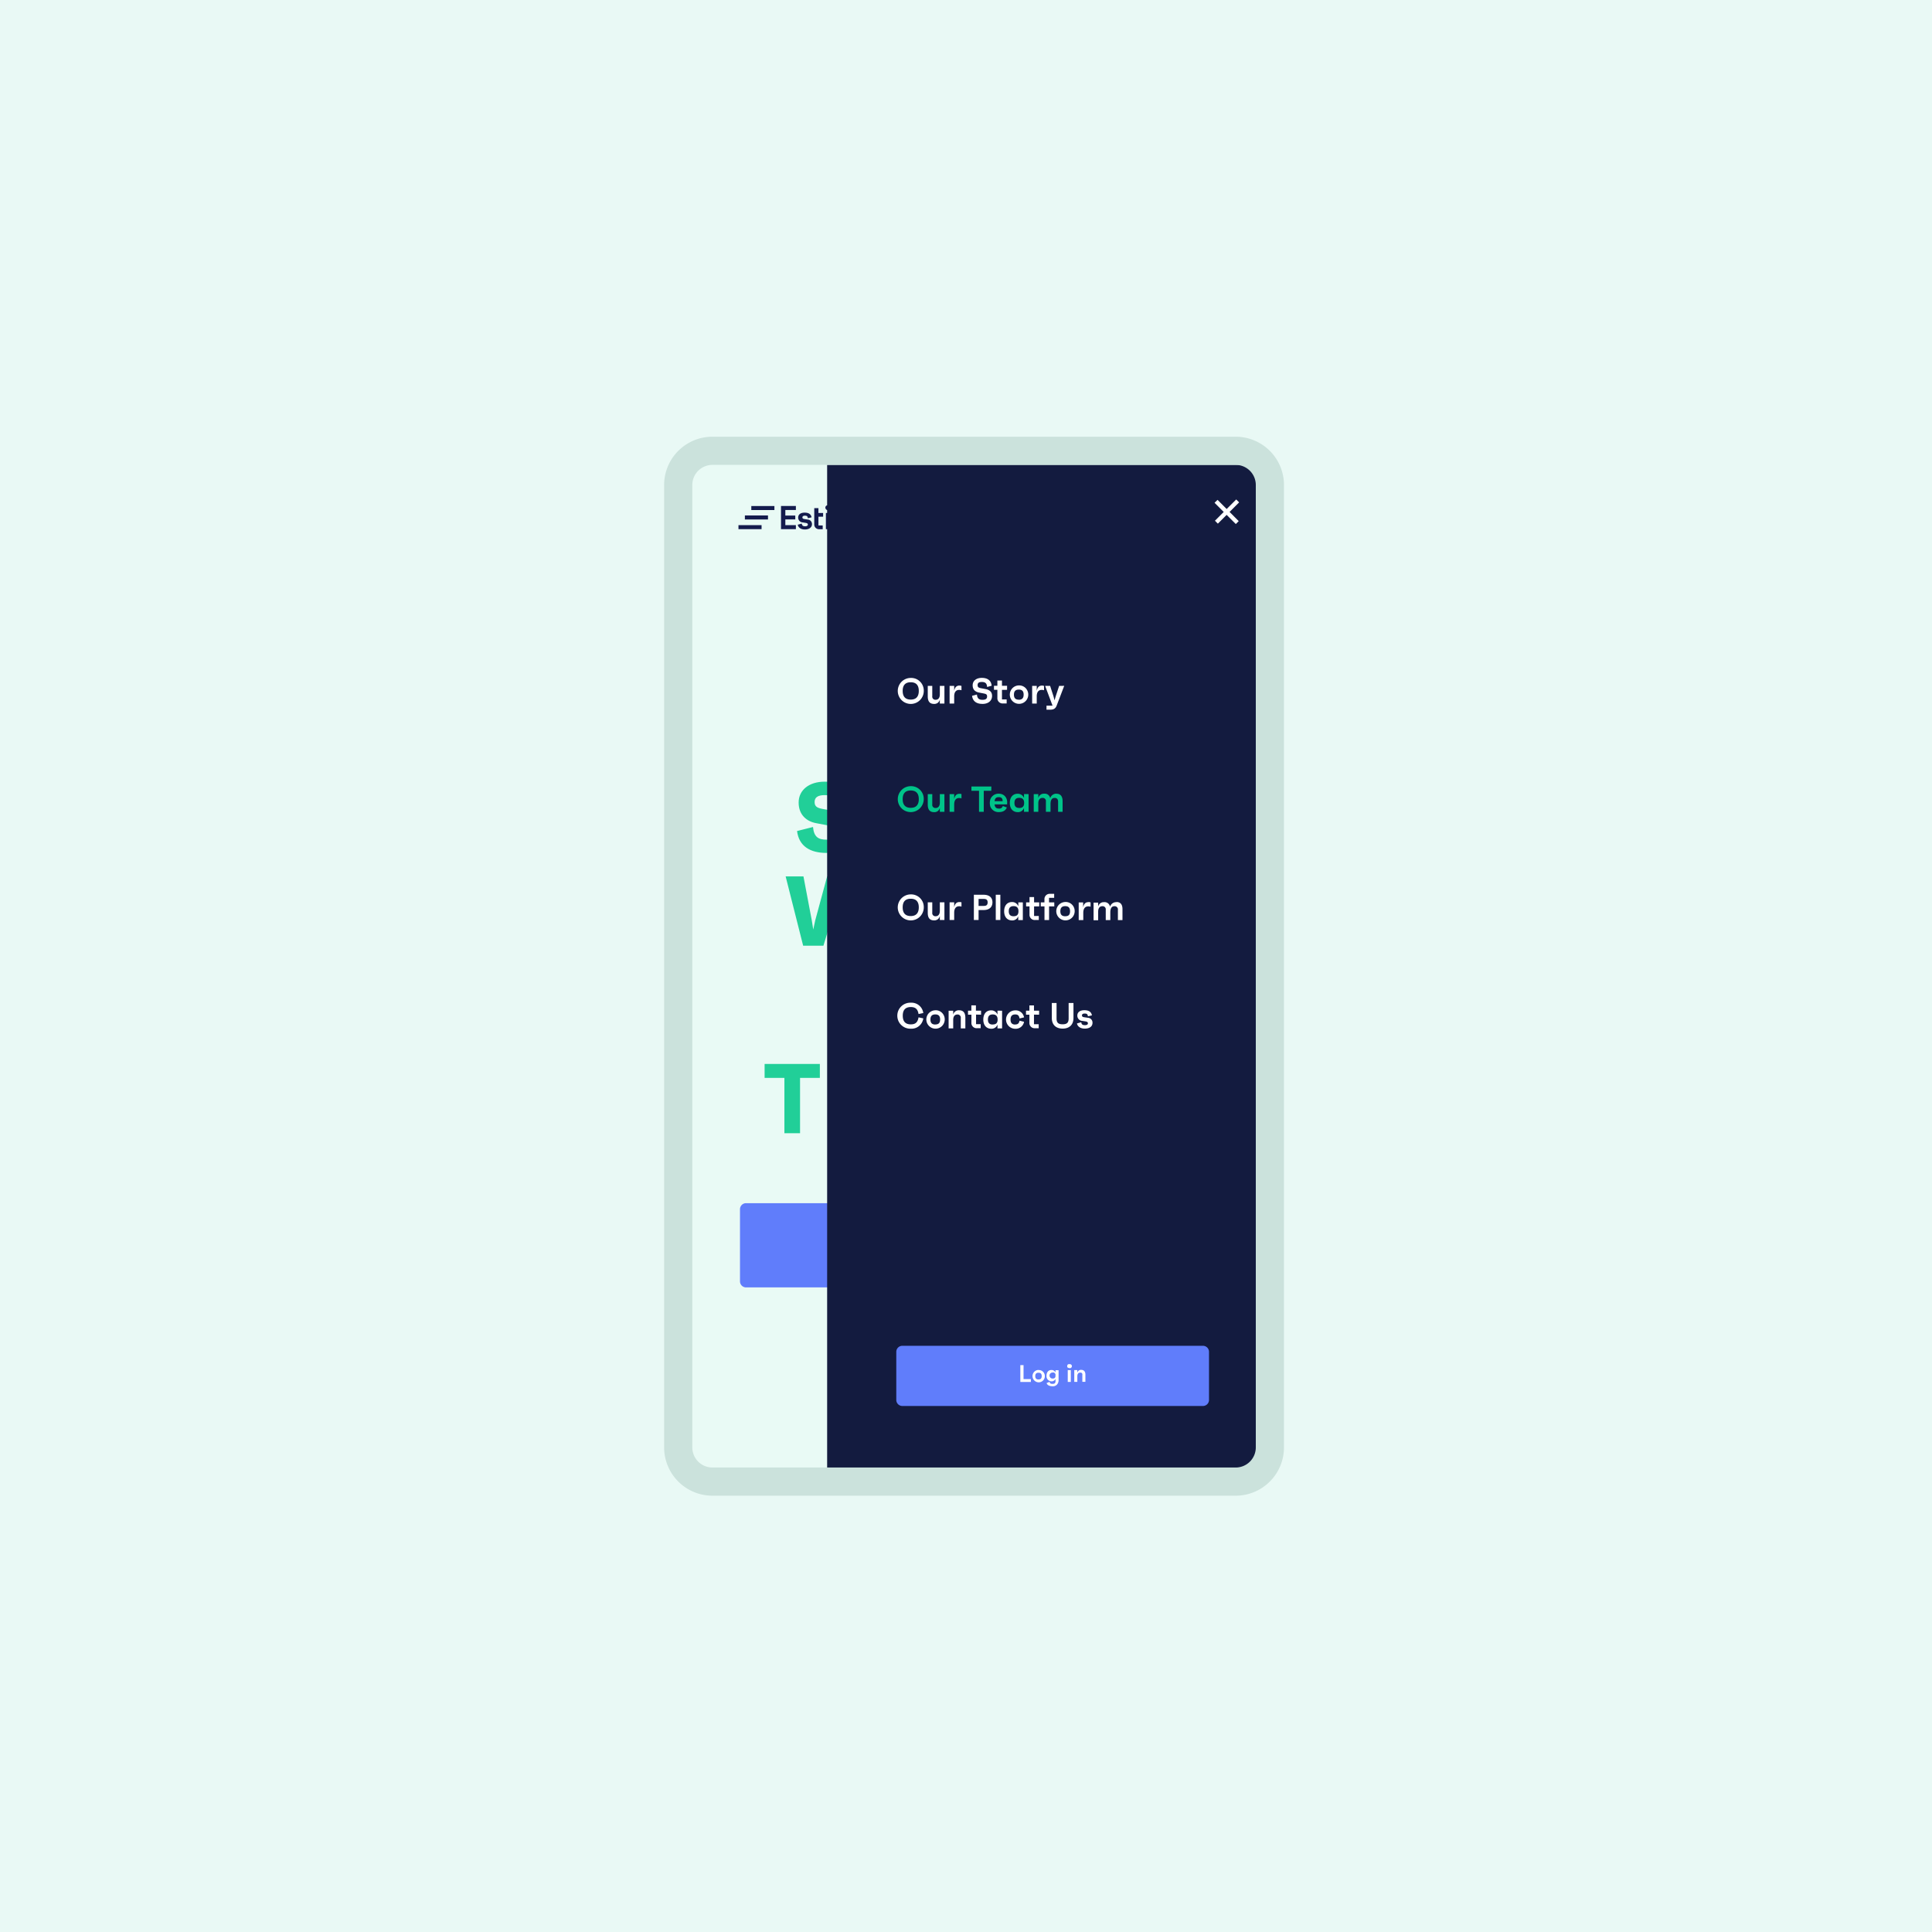 <?xml version="1.0" encoding="utf-8"?>
<svg xmlns="http://www.w3.org/2000/svg" id="Layer_1" data-name="Layer 1" viewBox="0 0 960 960">
  <defs>
    <style>.cls-1{fill:#e9f9f5;}.cls-2{fill:#e9faf5;}.cls-3{fill:#141b4d;}.cls-4{fill:#607dfb;}.cls-5{fill:#fff;}.cls-10,.cls-6{fill:none;stroke-linejoin:round;}.cls-6{stroke:#131b3f;stroke-width:1.49px;}.cls-7{fill:#21cf98;}.cls-8{fill:#131b3f;}.cls-9{fill:#00c389;}.cls-10{stroke:#cbe2dc;stroke-width:14px;}</style>
  </defs>
  <path class="cls-1" d="M970-10H-10V970H970Z"/>
  <path class="cls-2" d="M614,231H354a10,10,0,0,0-10,10V719a10,10,0,0,0,10,10H614a10,10,0,0,0,10-10V241A10,10,0,0,0,614,231Z"/>
  <path class="cls-3" d="M388.08,262.94h7.39v-2h-5.24V258.1h4.94v-1.93h-4.94v-2.75h5.24v-2h-7.39Zm13.27-4.78-1.64-.24c-.79-.12-1-.4-1-.84s.39-.84,1.18-.84c1,0,1.41.24,1.53,1.26l1.84-.44c-.27-1.43-1.25-2.33-3.44-2.33-2,0-3.21.9-3.21,2.44a2.4,2.4,0,0,0,.65,1.68,2.34,2.34,0,0,0,1.63.74l1.35.21c.95.15,1.18.4,1.18.89s-.51.82-1.31.82c-1,0-1.58-.28-1.71-1.33l-2,.54c.22,1.32,1.46,2.38,3.53,2.38s3.54-1,3.54-2.64a2.24,2.24,0,0,0-2.12-2.3Zm5.33-5.66H404.6v7.95a2.54,2.54,0,0,0,.14,1,2.38,2.38,0,0,0,.54.83,2.39,2.39,0,0,0,1.8.68h1.72V261.1h-2.12v-4.37H409v-1.84h-2.34Zm3.7,10.44h2.09v-8.05h-2.09Zm14.12-8.21a2.87,2.87,0,0,0-2.9,2.07,2.5,2.5,0,0,0-2.72-2.07,2.54,2.54,0,0,0-1.7.51,2.5,2.5,0,0,0-1,1.49v-1.88h-2.09v8h2.09v-3.8c0-1.66.72-2.48,1.89-2.48a1.38,1.38,0,0,1,.64.08,1.36,1.36,0,0,1,.54.35,1.4,1.4,0,0,1,.33.55,1.55,1.55,0,0,1,.05.64v4.7h2.08v-3.48c0-2,.66-2.84,1.89-2.84,1,0,1.56.59,1.56,1.68v4.64h2.09v-4.77c0-2.29-.94-3.44-2.79-3.44Zm10.36,2a3,3,0,0,0-2.89-2c-2.25,0-3.57,1.68-3.57,4.2s1.37,4.18,3.67,4.18a2.88,2.88,0,0,0,1.71-.5,2.85,2.85,0,0,0,1.08-1.43v1.76h2.08v-8.05h-2.08v1.84Zm-2.17,4.52c-1.48,0-2.18-.74-2.18-2.29s.7-2.31,2.18-2.31,2.23.74,2.23,2.31-.7,2.26-2.23,2.26Zm7.85-8.72h-2.09v8a2.3,2.3,0,0,0,.15,1,2.19,2.19,0,0,0,.53.83,2.35,2.35,0,0,0,1.8.69h1.73V261.1h-2.12v-4.37h2.33v-1.84h-2.33Zm7,2.23a4,4,0,0,0-3.81,2.62,4.07,4.07,0,0,0-.24,1.62,3.9,3.9,0,0,0,.24,1.62,4,4,0,0,0,.88,1.37,3.89,3.89,0,0,0,1.37.9,4.08,4.08,0,0,0,1.62.25c1.81,0,3.07-.71,3.62-2.11l-1.81-.65a1.62,1.62,0,0,1-.67.89,1.66,1.66,0,0,1-1.09.24c-1.26,0-1.85-.56-2-1.9h5.71v-.78a3.66,3.66,0,0,0-.19-1.57,3.74,3.74,0,0,0-2.11-2.25,3.74,3.74,0,0,0-1.55-.28Zm-1.88,3.41c.15-1.29.73-1.84,1.89-1.84s1.74.48,1.78,1.84Zm12.69-6.86a5.91,5.91,0,0,0-5.79,7.08,5.88,5.88,0,0,0,1.62,3,5.92,5.92,0,0,0,10.1-4.2,5.89,5.89,0,0,0-.4-2.31,5.79,5.79,0,0,0-5.56-3.63Zm0,9.85c-2.43,0-3.67-1.34-3.67-4s1.24-3.92,3.67-3.92,3.68,1.33,3.68,3.92-1.26,4-3.71,4Zm11.82-6.4a2.56,2.56,0,0,0-2.66,2v-1.88h-2.09v8.05h2.09V259.1c0-1.66.72-2.48,1.89-2.48a1.4,1.4,0,0,1,.64.08,1.36,1.36,0,0,1,.54.35,1.4,1.4,0,0,1,.33.55,1.55,1.55,0,0,1,0,.64v4.7h2v-4.81q0-3.4-2.86-3.4Zm11.83,4a3.75,3.75,0,0,0-.19-1.56,4,4,0,0,0-.82-1.35,3.84,3.84,0,0,0-1.3-.88,3.59,3.59,0,0,0-1.55-.28,4,4,0,0,0-2.92,1.26,4,4,0,0,0-.85,1.38,4.12,4.12,0,0,0-.23,1.6,3.74,3.74,0,0,0,.24,1.62,3.79,3.79,0,0,0,.88,1.38,4,4,0,0,0,1.37.89,3.91,3.91,0,0,0,1.62.25c1.81,0,3.07-.71,3.61-2.11l-1.8-.65a1.62,1.62,0,0,1-.67.89,1.66,1.66,0,0,1-1.09.24c-1.26,0-1.85-.56-2-1.9H482Zm-5.73-.66c.15-1.29.72-1.84,1.89-1.84s1.74.48,1.77,1.84Zm-64.82-7a1.31,1.31,0,0,0-.52,0,1.38,1.38,0,0,0-.45.27,1.15,1.15,0,0,0-.28.43,1.12,1.12,0,0,0-.08.51,1.3,1.3,0,0,0,.43.87,1.32,1.32,0,0,0,1.81,0,1.3,1.3,0,0,0,.43-.87,1.1,1.1,0,0,0-.09-.51,1.19,1.19,0,0,0-.3-.43,1.29,1.29,0,0,0-.46-.25,1.15,1.15,0,0,0-.52,0Z"/>
  <path class="cls-3" d="M373.32,251.44v2H384.8v-2Zm-6.38,11.5h11.48v-2H366.94Zm3.19-4.81h11.48v-2H370.13Z"/>
  <path class="cls-3" d="M602.23,254h14.94V252H602.23Z"/>
  <path class="cls-3" d="M602.23,258.45h14.94V256.4H602.23Z"/>
  <path class="cls-3" d="M602.23,262.93h14.94v-2.05H602.23Z"/>
  <path class="cls-4" d="M613.7,597.85h-243a3,3,0,0,0-3,3v35.85a3,3,0,0,0,3,3h243a3,3,0,0,0,3-3V600.84A3,3,0,0,0,613.7,597.85Z"/>
  <path class="cls-5" d="M424.2,621.8h1.61v-8.37H424.2Zm6.94-6a1.86,1.86,0,0,0-1.94,1.48v-1.36h-1.52v5.86h1.52V619c0-1.21.53-1.8,1.37-1.8a1,1,0,0,1,.48,0,1,1,0,0,1,.4.25,1.14,1.14,0,0,1,.24.41,1.11,1.11,0,0,1,0,.48v3.42h1.52v-3.5c0-1.65-.71-2.48-2.09-2.48Zm7.28,1.46v-1.34h-1.69V614.2h-1.52v1.74h-1.12v1.34h1.12V620a1.84,1.84,0,0,0,.11.7,1.79,1.79,0,0,0,.39.59,1.64,1.64,0,0,0,.59.39,1.67,1.67,0,0,0,.7.12h1.25v-1.34H436.7v-3.18Zm6.5,1.51a2.74,2.74,0,0,0-.72-2.14,2.69,2.69,0,0,0-.95-.65,2.78,2.78,0,0,0-1.14-.21,2.93,2.93,0,0,0-1.17.22,2.76,2.76,0,0,0-1,.67,3,3,0,0,0-.63,1,3,3,0,0,0-.16,1.18,2.81,2.81,0,0,0,.18,1.18,2.77,2.77,0,0,0,1.64,1.64,2.66,2.66,0,0,0,1.18.18,2.55,2.55,0,0,0,2.63-1.53l-1.32-.48a1.16,1.16,0,0,1-.49.64,1.15,1.15,0,0,1-.79.18c-.92,0-1.35-.4-1.44-1.38h4.15c0-.18,0-.29,0-.5Zm-2.8-1.82c.86,0,1.27.35,1.29,1.34h-2.66c.1-.93.52-1.29,1.37-1.29Zm7.32-1.12c-1.12,0-1.55.87-1.71,1.75v-1.66h-1.51v5.86h1.51v-2.43c0-1.48.67-2.13,1.63-2.13a2.11,2.11,0,0,1,.79.12v-1.43a2.12,2.12,0,0,0-.71-.06Zm7,2.94a2.64,2.64,0,0,0-.13-1.15,2.56,2.56,0,0,0-.59-1,2.71,2.71,0,0,0-1-.66,2.77,2.77,0,0,0-1.14-.2,2.93,2.93,0,0,0-1.17.22,2.76,2.76,0,0,0-1,.67,3,3,0,0,0-.63,1,3,3,0,0,0,1.66,4,2.66,2.66,0,0,0,1.18.18,2.54,2.54,0,0,0,1.57-.33,2.48,2.48,0,0,0,1.06-1.2l-1.31-.48a1.16,1.16,0,0,1-.49.64,1.15,1.15,0,0,1-.79.18c-.92,0-1.35-.4-1.45-1.38h4.16a2.64,2.64,0,0,1,0-.5ZM453.62,617c.86,0,1.26.35,1.29,1.34h-2.67C452.35,617.36,452.77,617,453.62,617Zm6.11,5c1.62,0,2.57-.72,2.57-1.93a1.62,1.62,0,0,0-1.56-1.67l-1.2-.18c-.57-.08-.73-.29-.73-.61s.29-.61.86-.61c.74,0,1,.18,1.11.92l1.34-.32c-.19-1-.91-1.7-2.5-1.7s-2.34.66-2.34,1.78a1.73,1.73,0,0,0,1.66,1.76l1,.16c.7.1.86.28.86.64s-.37.6-.95.6c-.74,0-1.15-.2-1.25-1l-1.42.39a2.34,2.34,0,0,0,2.55,1.74Zm7.45-4.64V616h-1.69V614.2H464v1.74h-1.13v1.34H464V620a1.72,1.72,0,0,0,1.1,1.71,1.92,1.92,0,0,0,.71.11H467v-1.34h-1.55V617.3Zm6.49,1.51A2.71,2.71,0,0,0,472,616a3.21,3.21,0,0,0-2.31,0,2.89,2.89,0,0,0-1,.67,2.75,2.75,0,0,0-.62,1,4.18,4.18,0,0,0,0,2.36,2.77,2.77,0,0,0,1.64,1.64,2.81,2.81,0,0,0,1.18.18,2.52,2.52,0,0,0,1.57-.33,2.48,2.48,0,0,0,1.06-1.2l-1.31-.48a1.16,1.16,0,0,1-.49.64,1.15,1.15,0,0,1-.79.18c-.92,0-1.35-.4-1.45-1.38h4.16c0-.23,0-.34,0-.55ZM470.88,617c.86,0,1.26.35,1.29,1.34H469.5C469.61,617.36,470,617,470.88,617Zm8.36-3.54v3.83a2.14,2.14,0,0,0-.81-1.06,2.19,2.19,0,0,0-1.29-.38c-1.64,0-2.6,1.22-2.6,3.06s1,3,2.67,3a2.07,2.07,0,0,0,1.23-.37,2.12,2.12,0,0,0,.77-1v1.28h1.52v-8.37Zm-1.58,7.11c-1.07,0-1.59-.53-1.59-1.66s.52-1.68,1.59-1.68,1.63.53,1.63,1.68-.52,1.63-1.63,1.63Zm4.26-4.79,1.53.48c-.05-1.12.43-1.47,1.19-1.47s1.22.36,1.22,1.14c0,1.42-2.07,1.21-2.07,2.8v.36h1.37v-.91a2.41,2.41,0,0,0,.91-.28,2.35,2.35,0,0,0,.73-.6,2.68,2.68,0,0,0,.45-.83,2.54,2.54,0,0,0,.09-1,2.41,2.41,0,0,0-.28-.91,2.35,2.35,0,0,0-.6-.73,2.62,2.62,0,0,0-.84-.45,2.47,2.47,0,0,0-.94-.09,2.67,2.67,0,0,0-1,.12,2.47,2.47,0,0,0-.87.51,2.54,2.54,0,0,0-.62.8,2.59,2.59,0,0,0-.26,1Zm2.56,6.11a1,1,0,0,0,.56-.17.94.94,0,0,0,.36-.45.93.93,0,0,0,.06-.57,1,1,0,0,0-.79-.79.93.93,0,0,0-.57.06,1,1,0,0,0-.45.37,1,1,0,0,0-.17.55,1,1,0,0,0,0,.39.83.83,0,0,0,.22.33.81.81,0,0,0,.34.21.86.86,0,0,0,.39,0Zm11.11-4.51v1.33H498a2.22,2.22,0,0,1-.83,1.44,2.18,2.18,0,0,1-1.6.44c-1.88,0-2.85-1-2.85-3a2.46,2.46,0,0,1,.11-1.14,2.4,2.4,0,0,1,.6-1,2.52,2.52,0,0,1,1-.62,2.61,2.61,0,0,1,1.14-.12,2.28,2.28,0,0,1,2.44,2l1.44-.63a3.68,3.68,0,0,0-3.84-2.78,4.16,4.16,0,0,0-1.71.25,4.14,4.14,0,0,0-2.44,2.34,4.32,4.32,0,0,0-.32,1.7,4.18,4.18,0,0,0,.26,1.64,4.36,4.36,0,0,0,.88,1.4,4.15,4.15,0,0,0,1.36.94,4.09,4.09,0,0,0,1.62.34,2.81,2.81,0,0,0,2.92-1.94v1.82h1.37v-4.45Zm10.85,1.44a2.8,2.8,0,0,0-.13-1.15,2.93,2.93,0,0,0-.59-1,2.69,2.69,0,0,0-1-.65,3,3,0,0,0-3.3.68,2.89,2.89,0,0,0-.62,1,2.79,2.79,0,0,0-.16,1.18,2.8,2.8,0,0,0,1.82,2.82,2.81,2.81,0,0,0,1.18.18,2.58,2.58,0,0,0,1.56-.33,2.52,2.52,0,0,0,1.06-1.2L505,619.9a1.16,1.16,0,0,1-.49.64,1.15,1.15,0,0,1-.79.18c-.92,0-1.35-.4-1.44-1.38h4.15c0-.23,0-.34,0-.55Zm-2.8-1.82c.86,0,1.27.35,1.29,1.34h-2.66c.1-1,.52-1.34,1.37-1.34Zm7.79.31V616h-1.7V614.2h-1.52v1.74h-1.12v1.34h1.12V620a1.84,1.84,0,0,0,.11.7,1.79,1.79,0,0,0,.39.59,1.64,1.64,0,0,0,.59.39,1.67,1.67,0,0,0,.7.12h1.26v-1.34H509.7v-3.18Zm4.83-2.32a.82.82,0,0,0,.75-.25.75.75,0,0,0,.21-.34.81.81,0,0,0,0-.41,1,1,0,0,0-.29-.71,1,1,0,0,0-1.71.71.81.81,0,0,0,0,.41.75.75,0,0,0,.21.34.77.77,0,0,0,.34.22.81.81,0,0,0,.41,0Zm-.75,6.84H517V616h-1.52Zm6.67-6a1.86,1.86,0,0,0-1.93,1.48V616h-1.52v5.86h1.52V619c0-1.21.52-1.8,1.37-1.8a.94.94,0,0,1,.47,0,1,1,0,0,1,.41.25,1.14,1.14,0,0,1,.24.41,1.11,1.11,0,0,1,0,.48v3.42h1.52v-3.5c0-1.65-.71-2.48-2.1-2.48Zm10.3,1.46V616h-1.69V614.2h-1.52v1.74h-1.12v1.34h1.12V620a1.71,1.71,0,0,0,.11.71,1.68,1.68,0,0,0,1,1,1.56,1.56,0,0,0,.71.11h1.25v-1.34h-1.55V617.3Zm3.89-1.46a3,3,0,0,0-2.76,1.94,3,3,0,0,0-.14,1.75,3,3,0,0,0,.85,1.54,3.05,3.05,0,0,0,4.67-.49,3,3,0,0,0,.51-1.68,2.91,2.91,0,0,0-.22-1.2,2.77,2.77,0,0,0-.68-1,2.85,2.85,0,0,0-1-.66,3,3,0,0,0-1.21-.2Zm0,4.72c-1.1,0-1.61-.53-1.61-1.66s.51-1.68,1.61-1.68,1.6.53,1.6,1.68-.51,1.65-1.6,1.65Zm8.39-4.6v2.8c0,1.21-.54,1.8-1.39,1.8a.94.94,0,0,1-.47,0,1,1,0,0,1-.39-.25,1.14,1.14,0,0,1-.24-.41,1.06,1.06,0,0,1,0-.47V616h-1.52v3.5c0,1.65.69,2.48,2.08,2.48a1.87,1.87,0,0,0,1.29-.37,1.92,1.92,0,0,0,.71-1.13v1.38h1.52V616Zm5.88,4.6c-1.06,0-1.55-.53-1.55-1.66s.49-1.68,1.55-1.68c.85,0,1.26.32,1.44,1.3l1.49-.36a2.8,2.8,0,0,0-2.93-2.32,3.05,3.05,0,1,0,0,6.1,2.8,2.8,0,0,0,2.93-2.32l-1.49-.36c-.19,1-.6,1.29-1.44,1.29Zm7.68-4.72a1.88,1.88,0,0,0-1.94,1.48v-3.87h-1.52v8.37h1.52V619c0-1.21.53-1.8,1.38-1.8a1.06,1.06,0,0,1,.47,0,1,1,0,0,1,.4.26,1,1,0,0,1,.24.41,1.06,1.06,0,0,1,0,.47v3.42h1.52v-3.5c0-1.65-.7-2.48-2.09-2.48Z"/>
  <path class="cls-6" d="M497.66,705.33l-5.6,3.73-5.61-3.73"/>
  <path class="cls-7" d="M467.23,342.3H439.78v6.93h9.84v27.5h7.77v-27.5h9.84Z"/>
  <path class="cls-7" d="M493.81,342.3v13.13H479.4V342.3h-7.77v34.43h7.77V362.56h14.41v14.17h7.77V342.3Z"/>
  <path class="cls-7" d="M531.42,349.43V342.3H508.94v34.43h22.48v-7.14H516.61v-7.27h13.92v-6.89H516.61v-6Z"/>
  <path class="cls-7" d="M410.63,423.81c8.21,0,13.37-4.48,13.37-11.16,0-5-2.95-8.56-8.9-9.6l-5.21-.88c-3.54-.59-5.12-1.13-5.12-3.64,0-2.31,1.63-3.44,5-3.44s5.9.79,6.4,5.75l7.42-2c-1-7.48-6.54-10.43-13.82-10.43-7.72,0-12.93,4.13-12.93,10.38s4.13,9.39,8.65,10.23l6.25,1.18c3.2.59,4.38,1.23,4.38,3.49s-1.53,3.54-5.36,3.54c-4,0-6.3-1.18-6.79-6.3l-7.92,2C397,420.56,402.66,423.81,410.63,423.81Z"/>
  <path class="cls-7" d="M456.85,388.89l-5.55,19.92-1.68,7.48L448,408.76l-5.56-19.87H428.92v34.43h7.62V394.05l1.72,7.92,6.44,21.35h9.84L461,402l1.72-8.06v29.41h7.63V388.89Z"/>
  <path class="cls-7" d="M539.71,423.32h9l-5.85-10.62-2.8-3a9.89,9.89,0,0,0,8-10.19c0-6.39-4.57-10.62-12.29-10.62h-14.7v34.43h7.77V410.19h5.37Zm-10.87-27.69h6.4c3.64,0,5.06,1.13,5.06,4s-1.42,4.09-5.06,4.09h-6.4Z"/>
  <path class="cls-7" d="M577.64,388.89H550.2v6.94H560v27.49h7.77V395.83h9.84Z"/>
  <path class="cls-7" d="M433.09,435.48,429,457.27l-.73,4.62-1-4.62-5.9-21.79H411l-5.9,21.79-1,4.62-.74-4.62-4.13-21.79h-8.85l8.7,34.43h10.08l6-19.77,1.08-5.56,1.08,5.56,6,19.77H433.4l8.6-34.43Z"/>
  <path class="cls-7" d="M467.88,469.91h8.26l-12.05-34.43h-11L441,469.91h8.26l2.56-7.48h13.52ZM454.11,455.6l2.56-7.48,1.91-6.14,1.87,6.14L463,455.6Z"/>
  <path class="cls-7" d="M495.84,435.48l-7.28,13.92-7.28-13.92h-9l12.49,21.45v13h7.77V456.78l12.35-21.3Z"/>
  <path class="cls-7" d="M544.09,435.48H516.65v6.94h9.83v27.49h7.77V442.42h9.84Z"/>
  <path class="cls-7" d="M563.23,435c-9.89,0-17.9,7.08-17.9,17.76s8,17.65,17.9,17.65,17.9-7.08,17.9-17.65S573.11,435,563.23,435Zm0,28.33c-6.69,0-9.84-3.44-9.84-10.62s3.15-10.63,9.84-10.63,9.83,3.45,9.83,10.63-3.15,10.61-9.83,10.61Z"/>
  <path class="cls-7" d="M419,516.5h8V482.08h-8Z"/>
  <path class="cls-7" d="M446.45,517c8.21,0,13.38-4.47,13.38-11.16,0-5-2.95-8.56-8.9-9.59l-5.22-.88c-3.54-.59-5.11-1.14-5.11-3.64,0-2.32,1.62-3.45,5-3.45s5.9.79,6.39,5.76l7.43-2c-1-7.47-6.54-10.43-13.82-10.43-7.73,0-12.94,4.14-12.94,10.38,0,6.4,4.13,9.4,8.66,10.23l6.24,1.18c3.2.59,4.38,1.23,4.38,3.49s-1.52,3.54-5.36,3.54-6.3-1.18-6.79-6.29l-7.92,2C432.83,513.75,438.48,517,446.45,517Z"/>
  <path class="cls-7" d="M476.89,517c8.21,0,13.38-4.47,13.38-11.16,0-5-2.95-8.56-8.91-9.59l-5.21-.88c-3.54-.59-5.11-1.14-5.11-3.64,0-2.32,1.62-3.45,5-3.45s5.91.79,6.4,5.76l7.42-2c-1-7.47-6.54-10.43-13.82-10.43-7.72,0-12.93,4.14-12.93,10.38,0,6.4,4.13,9.4,8.66,10.23L478,503.4c3.2.59,4.38,1.23,4.38,3.49s-1.53,3.54-5.36,3.54c-4,0-6.3-1.18-6.79-6.29l-7.92,2C463.27,513.75,468.92,517,476.89,517Z"/>
  <path class="cls-7" d="M517.85,482.08v20.75c0,5.51-2.41,7.08-7.57,7.08s-7.62-1.57-7.62-7.08V482.08h-7.77v20.11c0,9.79,6.49,14.8,15.39,14.8s15.34-5,15.34-14.8V482.08Z"/>
  <path class="cls-7" d="M555.2,489.21v-7.13H532.73V516.5H555.2v-7.13H540.4v-7.28h13.92v-6.88H540.4v-6Z"/>
  <path class="cls-7" d="M407.38,528.67H379.93v6.93h9.84v27.49h7.77V535.6h9.84Z"/>
  <path class="cls-7" d="M434.26,535.8v-7.13H411.78v34.42h22.48V556h-14.8v-7.28h13.91V541.8H419.46v-6Z"/>
  <path class="cls-7" d="M464.59,528.67V553l-2.36-4.82-11.12-19.52H440.64v34.42h7.72V537.77l2,4.37,11.9,21h10.08V528.67Z"/>
  <path class="cls-7" d="M479.67,563.09h13.82c11.07,0,18-6.88,18-17.21s-6.93-17.21-18-17.21H479.67Zm7.77-7.13V535.8h5.86c7.72,0,10.13,2.41,10.13,10.08S501,556,493.3,556Z"/>
  <path class="cls-7" d="M539.12,535.8v-7.13H516.64v34.42h22.48V556h-14.8v-7.28h13.91V541.8H524.32v-6Z"/>
  <path class="cls-7" d="M564.14,563.09h9l-5.85-10.62-2.8-3a9.94,9.94,0,0,0,8-10.18c0-6.39-4.58-10.62-12.3-10.62H545.5v34.42h7.77V550h5.36Zm-10.87-27.68h6.39c3.64,0,5.07,1.13,5.07,4s-1.43,4.08-5.07,4.08h-6.39Z"/>
  <path class="cls-7" d="M590.2,563.59c8.21,0,13.37-4.48,13.37-11.17,0-5-3-8.56-8.9-9.59l-5.21-.88c-3.54-.59-5.12-1.13-5.12-3.64,0-2.31,1.63-3.45,5-3.45s5.9.79,6.39,5.76l7.43-2c-1-7.47-6.54-10.42-13.82-10.42-7.72,0-12.93,4.13-12.93,10.37,0,6.4,4.13,9.4,8.65,10.23l6.25,1.18c3.19.59,4.38,1.23,4.38,3.5s-1.53,3.54-5.37,3.54-6.29-1.18-6.78-6.3l-7.92,2C576.57,560.34,582.23,563.59,590.2,563.59Z"/>
  <path class="cls-8" d="M632.11,231H411V729.23h221.1Z"/>
  <path class="cls-5" d="M614.26,248.18,603.7,258.75l1.45,1.45,10.56-10.57Z"/>
  <path class="cls-5" d="M603.5,249.83l10.56,10.56,1.45-1.45L605,248.38Z"/>
  <path class="cls-5" d="M452.54,336.86a6.46,6.46,0,1,0,6.48,6.45,6.26,6.26,0,0,0-.45-2.5,6,6,0,0,0-1.4-2.12,6.27,6.27,0,0,0-2.12-1.4,6.36,6.36,0,0,0-2.51-.43Zm0,10.76c-2.65,0-4-1.47-4-4.32s1.34-4.29,4-4.29,4,1.45,4,4.29S455.21,347.62,452.54,347.62ZM467,340.8V345c0,1.81-.81,2.71-2.08,2.71a1.61,1.61,0,0,1-.69-.09,1.64,1.64,0,0,1-.59-.39,1.58,1.58,0,0,1-.35-.6,1.52,1.52,0,0,1-.05-.7V340.8H461v5.26c0,2.47,1,3.7,3.12,3.71a2.82,2.82,0,0,0,1.88-.57,2.78,2.78,0,0,0,1-1.67v2.06h2.28V340.8Zm9.69-.14c-1.68,0-2.33,1.31-2.56,2.64v-2.5h-2.28v8.79h2.28V346c0-2.22,1-3.19,2.44-3.19a3,3,0,0,1,1.18.18v-2.15a2.9,2.9,0,0,0-1.09-.18Zm11.49,9.11c2.93,0,4.77-1.58,4.77-4,0-2-1.25-3-3.28-3.38l-2-.38c-1.31-.23-1.9-.48-1.9-1.59s.68-1.55,2.08-1.55,2.53.4,2.63,2.49l2.26-.62c-.23-2.66-2.11-3.91-4.87-3.91s-4.56,1.47-4.56,3.69c0,2.42,1.6,3.3,3.18,3.61l2.13.41c1.38.27,1.86.48,1.86,1.56s-.68,1.63-2.27,1.63-2.58-.5-2.78-2.62l-2.42.65c.38,2.84,2.38,4,5.14,4Zm12.23-7v-2h-2.54v-2.61h-2.28v2.61H493.9v2h1.69v4.05a2.59,2.59,0,0,0,2.72,2.73h1.89v-2h-2.33v-4.77Zm5.83-2.19a4.57,4.57,0,0,0-3.08,7.85,4.58,4.58,0,0,0,7.78-3.26,4.4,4.4,0,0,0-.35-1.79,4.61,4.61,0,0,0-1-1.51,4.46,4.46,0,0,0-1.55-1,4.42,4.42,0,0,0-1.8-.28Zm0,7.09c-1.65,0-2.42-.81-2.42-2.5s.77-2.52,2.42-2.52,2.4.8,2.4,2.52-.8,2.54-2.43,2.54Zm11.47-7c-1.69,0-2.33,1.31-2.56,2.64v-2.5h-2.28v8.79h2.28V346c0-2.22,1-3.19,2.43-3.19a3,3,0,0,1,1.19.18v-2.15a2.9,2.9,0,0,0-1.09-.18Zm8.57.14-1.71,5.2-.57,2-.52-2-1.68-5.2h-2.48l3.68,9.83h-3v2h1.83c1.9,0,2.71-.69,3.24-2.08l3.73-9.76Z"/>
  <path class="cls-9" d="M452.54,390.64a6.46,6.46,0,0,0-4.57,11,6.46,6.46,0,0,0,9.94-1A6.45,6.45,0,0,0,459,397.1a6.26,6.26,0,0,0-.44-2.5,6.34,6.34,0,0,0-3.52-3.52,6.29,6.29,0,0,0-2.5-.44Zm0,10.76c-2.65,0-4-1.47-4-4.32s1.34-4.29,4-4.29,4,1.45,4,4.29S455.21,401.4,452.54,401.4ZM467,394.59v4.19c0,1.81-.81,2.71-2.08,2.71a1.61,1.61,0,0,1-.69-.09,1.64,1.64,0,0,1-.59-.39,1.58,1.58,0,0,1-.35-.6,1.52,1.52,0,0,1-.05-.7v-5.12H461v5.25q0,3.71,3.12,3.71A2.82,2.82,0,0,0,466,403a2.78,2.78,0,0,0,1-1.67v2.06h2.28v-8.78Zm9.69-.15c-1.68,0-2.33,1.31-2.56,2.64v-2.49h-2.28v8.78h2.28v-3.64c0-2.22,1-3.19,2.44-3.19a3,3,0,0,1,1.18.18v-2.15a3.08,3.08,0,0,0-1.09-.13Zm15.91-3.62h-9.9v2.12h3.77v10.43h2.35V392.94h3.75Zm7.87,8c0-2.71-1.7-4.44-4.21-4.44a4.26,4.26,0,0,0-3.23,1.33,4.13,4.13,0,0,0-.94,1.52,6.39,6.39,0,0,0,0,3.54,4.1,4.1,0,0,0,1,1.5,4.22,4.22,0,0,0,3.26,1.25c2,0,3.35-.77,3.94-2.29l-2-.72a1.77,1.77,0,0,1-.73,1,1.85,1.85,0,0,1-1.19.26c-1.38,0-2-.6-2.17-2.07h6.24c0-.33,0-.53,0-.82Zm-4.2-2.72c1.3,0,1.9.52,1.94,2h-4c.13-1.38.79-2,2-2Zm12.55-1.54v2a3.24,3.24,0,0,0-3.16-2.15c-2.45,0-3.89,1.82-3.89,4.59s1.49,4.55,4,4.55a3.13,3.13,0,0,0,3.05-2.1v1.92h2.28v-8.78Zm-2.37,6.9c-1.61,0-2.38-.81-2.38-2.49s.77-2.53,2.38-2.53,2.44.8,2.44,2.53-.8,2.52-2.47,2.52ZM525,394.38a3.14,3.14,0,0,0-3.16,2.26,2.73,2.73,0,0,0-3-2.26,2.8,2.8,0,0,0-2.91,2.22v-2h-2.27v8.78h2.27v-4.2c0-1.81.79-2.7,2.07-2.7a1.4,1.4,0,0,1,.7.09,1.62,1.62,0,0,1,.59.38,1.58,1.58,0,0,1,.35.6,1.4,1.4,0,0,1,.06.7v5.13H522v-3.8c0-2.15.71-3.1,2.06-3.1,1.09,0,1.7.64,1.7,1.83v5.07H528v-5.22q0-3.74-3.06-3.75Z"/>
  <path class="cls-5" d="M452.54,444.42a6.46,6.46,0,0,0-1.23,12.8,6.46,6.46,0,0,0,7.71-6.34,6.33,6.33,0,0,0-.44-2.51,6.53,6.53,0,0,0-1.4-2.12,6.23,6.23,0,0,0-2.13-1.39,6.16,6.16,0,0,0-2.51-.44Zm0,10.76c-2.65,0-4-1.47-4-4.32s1.34-4.28,4-4.28,4,1.45,4,4.28S455.21,455.18,452.54,455.18ZM467,448.37v4.19c0,1.81-.81,2.71-2.08,2.71a1.61,1.61,0,0,1-.69-.09,1.64,1.64,0,0,1-.59-.39,1.58,1.58,0,0,1-.35-.6,1.52,1.52,0,0,1-.05-.7v-5.12H461v5.25c0,2.48,1,3.71,3.12,3.71a2.82,2.82,0,0,0,1.88-.57,2.78,2.78,0,0,0,1-1.67v2.06h2.28v-8.78Zm9.69-.14c-1.68,0-2.33,1.3-2.56,2.63v-2.49h-2.28v8.78h2.28v-3.64c0-2.22,1-3.19,2.44-3.19a3,3,0,0,1,1.18.18v-2.15a3.32,3.32,0,0,0-1.09-.12Zm12-3.63h-4.78v12.55h2.34V452.2h2.44c3.05,0,4.45-1.61,4.45-3.85S491.74,444.6,488.69,444.6Zm.16,5.54h-2.6v-3.46h2.6c1.37,0,1.9.54,1.9,1.72s-.53,1.74-1.9,1.74Zm5.94,7h2.28V444.6h-2.28ZM506,448.37v2a3.17,3.17,0,0,0-1.22-1.59,3.23,3.23,0,0,0-1.93-.56c-2.46,0-3.89,1.83-3.89,4.59s1.48,4.55,4,4.55a3.11,3.11,0,0,0,3-2.1v1.92h2.28V448.4Zm-2.36,6.9c-1.62,0-2.39-.81-2.39-2.49s.77-2.53,2.39-2.53,2.43.81,2.43,2.53-.75,2.49-2.41,2.49Zm12.74-4.89v-2h-2.55v-2.62h-2.27v2.62h-1.69v2h1.69v4.05a2.61,2.61,0,0,0,.16,1.07,2.64,2.64,0,0,0,1.49,1.49,2.61,2.61,0,0,0,1.07.16h1.89v-2h-2.34v-4.76Zm7.48-2h-2.6v-2.24h2.55v-2h-2.1a2.59,2.59,0,0,0-2.73,2.72v1.53h-1.84v2H519v6.77h2.28v-6.77h2.6Zm5.44-.18a4.57,4.57,0,0,0-4.13,2.91,4.59,4.59,0,0,0-.21,2.62,4.58,4.58,0,0,0,8.27,1.58,4.61,4.61,0,0,0,.77-2.52,4.54,4.54,0,0,0-1.34-3.32,4.47,4.47,0,0,0-3.34-1.28Zm0,7.08c-1.65,0-2.42-.81-2.42-2.49s.77-2.53,2.42-2.53,2.4.81,2.4,2.53-.7,2.48-2.38,2.48Zm11.47-7c-1.69,0-2.33,1.3-2.56,2.63v-2.49H536v8.78h2.28v-3.64c0-2.22,1-3.19,2.43-3.19a3,3,0,0,1,1.19.18V448.4a3.22,3.22,0,0,0-1.11-.17Zm14,0a3.15,3.15,0,0,0-2,.58,3.12,3.12,0,0,0-1.19,1.68,2.74,2.74,0,0,0-1.05-1.72,2.69,2.69,0,0,0-1.95-.54,2.8,2.8,0,0,0-2.91,2.22v-2h-2.28v8.78h2.28V453c0-1.81.79-2.71,2.06-2.71a1.5,1.5,0,0,1,.7.08,1.54,1.54,0,0,1,.59.38,1.46,1.46,0,0,1,.36.61,1.39,1.39,0,0,1,.06.7v5.13h2.27v-3.8c0-2.15.72-3.1,2.07-3.1a1.52,1.52,0,0,1,.7.11,1.48,1.48,0,0,1,.59.4,1.55,1.55,0,0,1,.41,1.32v5.07h2.27V452c.07-2.54-.95-3.79-3-3.79Z"/>
  <path class="cls-5" d="M452.58,509c-2.67,0-4-1.45-4-4.32s1.36-4.28,4-4.28c2.28,0,3.44,1,3.84,3.47l2.36-.5a5.91,5.91,0,0,0-6.2-5.13,6.51,6.51,0,0,0-2.55.42,6.26,6.26,0,0,0-2.18,1.38,6.36,6.36,0,0,0-1.47,2.12,6.56,6.56,0,0,0,0,5.07,6.36,6.36,0,0,0,1.47,2.12,6.48,6.48,0,0,0,4.73,1.8,5.86,5.86,0,0,0,4.1-1.34,5.93,5.93,0,0,0,2.1-3.78l-2.36-.51C456,508,454.86,509,452.58,509Zm12.16-7a4.48,4.48,0,0,0-2.5.83,4.43,4.43,0,0,0-1.63,2.07,4.55,4.55,0,0,0,1.05,4.93,4.56,4.56,0,0,0,7-.72,4.7,4.7,0,0,0,.44-4.31,4.62,4.62,0,0,0-1-1.52,4.47,4.47,0,0,0-1.54-1,4.4,4.4,0,0,0-1.8-.29Zm0,7.08c-1.65,0-2.42-.81-2.42-2.49s.77-2.53,2.42-2.53,2.4.81,2.4,2.53-.77,2.46-2.4,2.46ZM476.55,502a2.8,2.8,0,0,0-2.91,2.22v-2h-2.28V511h2.28v-4.19c0-1.81.79-2.71,2.06-2.71a1.5,1.5,0,0,1,.7.08,1.69,1.69,0,0,1,.59.39,1.46,1.46,0,0,1,.36.61,1.38,1.38,0,0,1,.06.7V511h2.27v-5.25C479.68,503.21,478.63,502,476.55,502Zm10.93,2.19v-2h-2.55v-2.62h-2.27v2.62H481v2h1.69v4a2.61,2.61,0,0,0,.16,1.07,2.64,2.64,0,0,0,1.49,1.49,2.61,2.61,0,0,0,1.07.16h1.88v-2H485v-4.77Zm8.16-2v2a3.18,3.18,0,0,0-1.23-1.59,3.14,3.14,0,0,0-1.93-.56c-2.45,0-3.88,1.83-3.88,4.59s1.48,4.55,4,4.55a3.17,3.17,0,0,0,1.87-.54,3.13,3.13,0,0,0,1.18-1.55V511h2.28v-8.78Zm-2.37,6.9c-1.61,0-2.38-.81-2.38-2.49s.77-2.53,2.38-2.53,2.44.81,2.44,2.53-.77,2.45-2.44,2.45Zm11.19,0c-1.6,0-2.33-.81-2.33-2.49s.73-2.53,2.33-2.53c1.27,0,1.88.49,2.15,2l2.24-.54a4.2,4.2,0,0,0-4.39-3.48,4.59,4.59,0,0,0-1.75.35,4.58,4.58,0,0,0-2.47,2.47,4.55,4.55,0,0,0,0,3.5,4.58,4.58,0,0,0,2.47,2.47,4.59,4.59,0,0,0,1.75.35,4.2,4.2,0,0,0,4.39-3.47l-2.24-.54c-.29,1.39-.9,1.87-2.15,1.87Zm11.87-4.89v-2h-2.55v-2.62h-2.27v2.62h-1.69v2h1.69v4a2.61,2.61,0,0,0,.16,1.07,2.47,2.47,0,0,0,.59.9,2.56,2.56,0,0,0,.9.59,2.61,2.61,0,0,0,1.07.16h1.89v-2h-2.34v-4.77ZM531,498.38v7.71c0,2.15-.92,2.87-3,2.87s-3-.72-3-2.87v-7.71h-2.36v7.44c0,3.52,2.19,5.29,5.38,5.29s5.38-1.77,5.38-5.29v-7.44Zm8,12.73c2.42,0,3.86-1.07,3.86-2.88a2.51,2.51,0,0,0-.15-.94,2.44,2.44,0,0,0-.5-.81,2.4,2.4,0,0,0-1.7-.76l-1.8-.27c-.86-.13-1.09-.43-1.09-.92s.43-.91,1.29-.91c1.11,0,1.54.27,1.67,1.38l2-.48c-.29-1.56-1.37-2.55-3.75-2.55-2.21,0-3.51,1-3.51,2.67a2.6,2.6,0,0,0,2.49,2.64l1.47.23c1,.16,1.29.43,1.29,1s-.56.89-1.44.89c-1.11,0-1.72-.3-1.86-1.45l-2.13.59C535.41,510,536.77,511.11,539,511.11Z"/>
  <path class="cls-4" d="M597.75,668.72H448.36a3,3,0,0,0-3,3v23.9a3,3,0,0,0,3,3H597.75a3,3,0,0,0,3-3v-23.9A3,3,0,0,0,597.75,668.72Z"/>
  <path class="cls-5" d="M508.59,685.27v-6.94H507v8.37h5.23v-1.43Zm7.43-4.55a3,3,0,0,0-2.76,1.94,3,3,0,0,0-.14,1.75A3,3,0,0,0,514,686a3.05,3.05,0,0,0,4.67-.49,3,3,0,0,0,.51-1.68,3,3,0,0,0-.91-2.22,3,3,0,0,0-1-.65,3,3,0,0,0-1.21-.19Zm0,4.73c-1.1,0-1.61-.54-1.61-1.67s.51-1.68,1.61-1.68,1.6.54,1.6,1.68-.51,1.67-1.62,1.67Zm8.46-4.61V682a2.13,2.13,0,0,0-2.05-1.25c-1.48,0-2.42,1.12-2.42,2.79a2.55,2.55,0,0,0,2.47,2.84,2,2,0,0,0,1.18-.31,2.12,2.12,0,0,0,.82-.91v1.11c0,1-.48,1.36-1.46,1.36s-1.29-.17-1.5-1l-1.46.61c.29,1,1.4,1.58,2.89,1.58a2.7,2.7,0,0,0,2.16-.74,2.79,2.79,0,0,0,.66-1A2.88,2.88,0,0,0,526,686v-5.14ZM523,685a1.5,1.5,0,0,1,0-3,1.4,1.4,0,0,1,.61,0,1.29,1.29,0,0,1,.52.32,1.32,1.32,0,0,1,.33.51,1.41,1.41,0,0,1,0,.61C524.54,684.55,524.05,685,523,685Zm8.31-5.17a1.06,1.06,0,0,0,.47,0,1.16,1.16,0,0,0,.43-.18,1,1,0,0,0,.3-.35,1,1,0,0,0,0-.92.92.92,0,0,0-.3-.35,1.16,1.16,0,0,0-.43-.18,1.06,1.06,0,0,0-.47,0,.86.86,0,0,0-.39,0,.9.9,0,0,0-.34.2.87.87,0,0,0-.22.32,1,1,0,0,0-.05.39.81.81,0,0,0,0,.41.77.77,0,0,0,.22.34.84.84,0,0,0,.35.21.94.94,0,0,0,.41,0Zm-.75,6.84h1.52v-5.86h-1.52Zm6.68-6a1.88,1.88,0,0,0-1.25.38,1.92,1.92,0,0,0-.69,1.11v-1.37h-1.5v5.86h1.52v-2.8c0-1.2.53-1.8,1.38-1.8a1.06,1.06,0,0,1,.47,0,1,1,0,0,1,.4.26,1,1,0,0,1,.24.41,1.06,1.06,0,0,1,0,.47v3.42h1.52v-3.5c0-1.6-.71-2.43-2.09-2.43Z"/>
  <path class="cls-10" d="M354,224a17,17,0,0,0-17,17V719.2a17,17,0,0,0,17,17H614a17,17,0,0,0,17-17V241a17,17,0,0,0-17-17Z"/>
</svg>